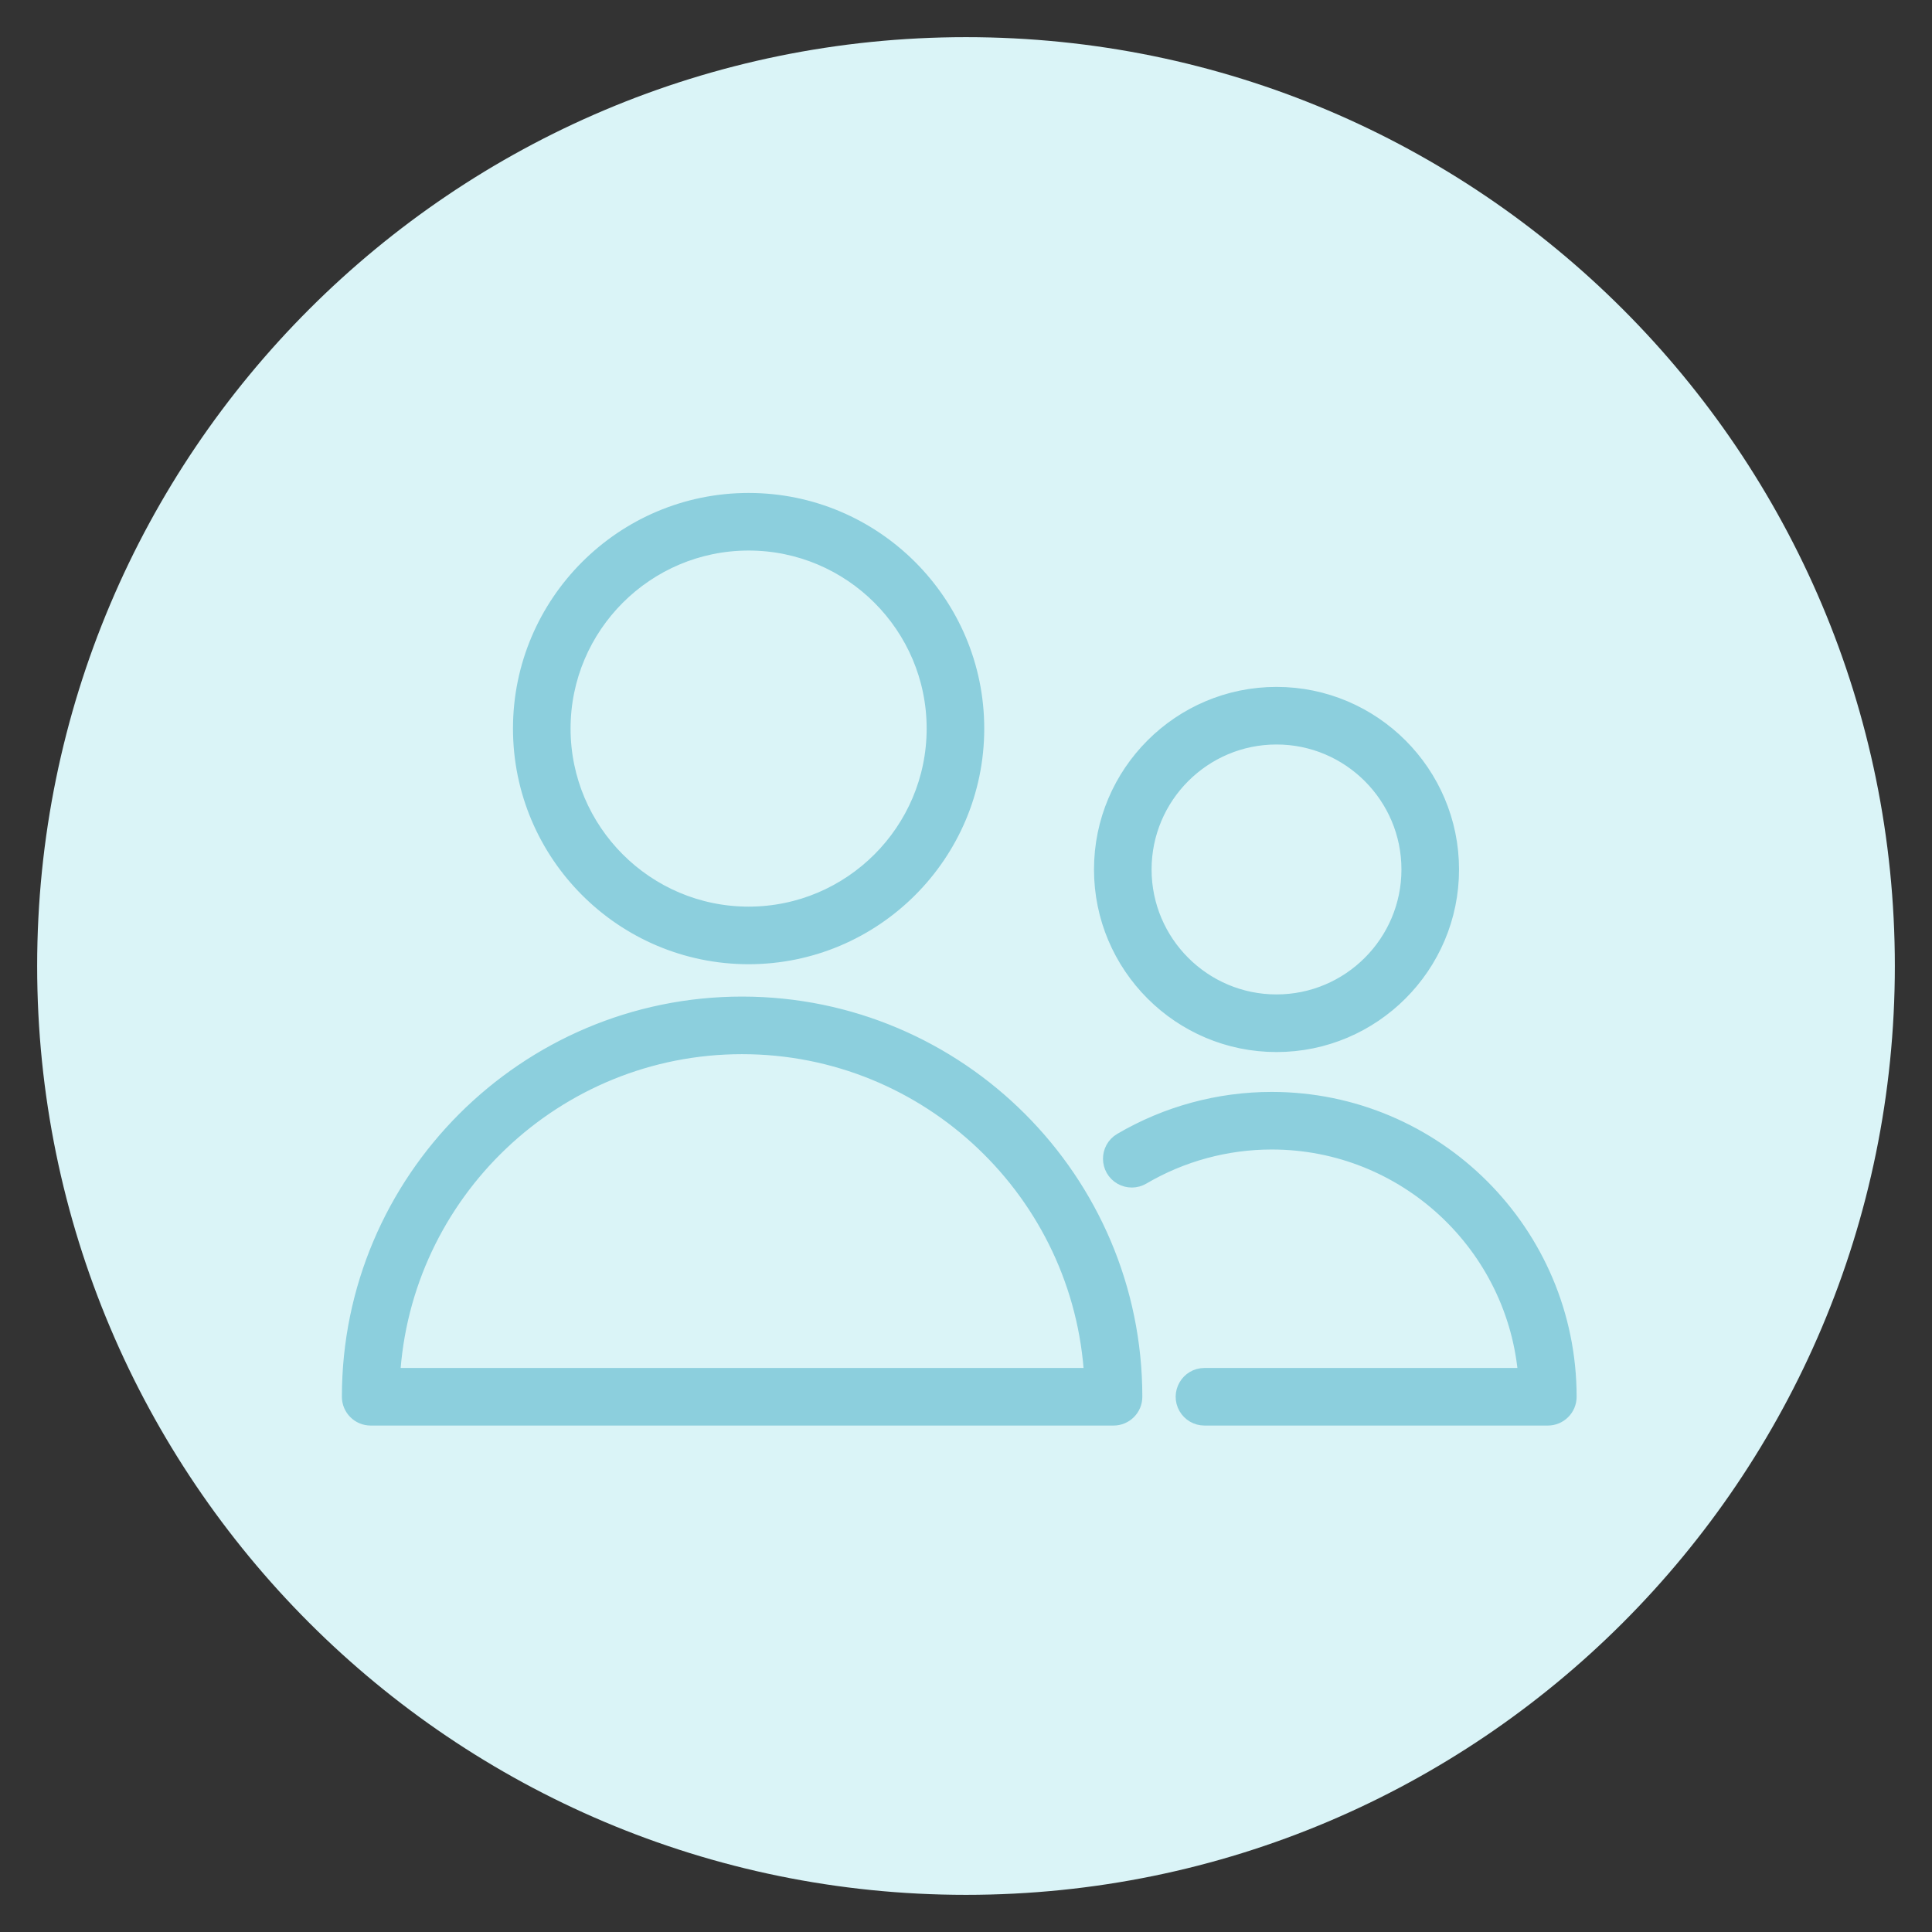 <?xml version="1.0" encoding="UTF-8"?> <svg xmlns="http://www.w3.org/2000/svg" viewBox="0 0 52.00 52.00" data-guides="{&quot;vertical&quot;:[],&quot;horizontal&quot;:[]}"><rect x="0" y="0" width="52.00" height="52.00" fill="#333333" stroke="none"/><defs></defs><path fill="#daf4f7" stroke="none" fill-opacity="1" stroke-width="1" stroke-opacity="1" color="rgb(51, 51, 51)" fill-rule="evenodd" x="0" y="0" width="100" height="100" rx="25" ry="25" id="tSvgd36328d3c0" title="Rectangle 3" d="M1 26C1 12.193 12.193 1 26 1C26 1 26 1 26 1C39.807 1 51 12.193 51 26C51 26 51 26 51 26C51 39.807 39.807 51 26 51C26 51 26 51 26 51C12.193 51 1 39.807 1 26Z" style="transform-origin: -5924px -4924px;"></path><path fill="#8ccfdd" stroke="#8ccfdd" fill-opacity="1" stroke-width="0.5" stroke-opacity="1" color="rgb(51, 51, 51)" fill-rule="evenodd" id="tSvgcbadcd4859" title="Path 6" d="M19.973 27.073C14.172 27.073 9.452 31.793 9.452 37.594C9.452 37.884 9.687 38.119 9.977 38.119C16.642 38.119 23.306 38.119 29.971 38.119C30.261 38.119 30.496 37.884 30.496 37.594C30.496 31.793 25.776 27.073 19.973 27.073ZM10.516 37.069C10.789 32.09 14.927 28.123 19.973 28.123C25.02 28.123 29.158 32.09 29.432 37.069C23.127 37.069 16.821 37.069 10.516 37.069ZM20.149 25.702C23.509 25.702 26.241 22.969 26.241 19.609C26.241 16.25 23.508 13.518 20.149 13.518C16.79 13.518 14.057 16.251 14.057 19.609C14.057 22.969 16.79 25.702 20.149 25.702ZM20.149 14.568C22.929 14.568 25.191 16.829 25.191 19.609C25.191 22.39 22.929 24.652 20.149 24.652C17.369 24.652 15.107 22.39 15.107 19.609C15.107 16.829 17.369 14.568 20.149 14.568ZM34.228 29.639C32.811 29.639 31.419 30.017 30.196 30.735C29.848 30.94 29.852 31.445 30.204 31.645C30.367 31.737 30.567 31.735 30.729 31.64C31.79 31.017 32.998 30.689 34.229 30.689C37.86 30.689 40.847 33.506 41.116 37.069C38.217 37.069 35.318 37.069 32.419 37.069C32.015 37.069 31.762 37.507 31.964 37.857C32.058 38.019 32.231 38.119 32.419 38.119C35.499 38.119 38.58 38.119 41.66 38.119C41.95 38.119 42.185 37.884 42.185 37.594C42.185 33.208 38.616 29.639 34.228 29.639ZM34.357 28.066C36.928 28.066 39.02 25.973 39.02 23.402C39.02 20.83 36.928 18.738 34.357 18.738C31.786 18.738 29.695 20.831 29.695 23.402C29.695 25.973 31.786 28.066 34.357 28.066ZM34.357 19.788C36.349 19.788 37.97 21.409 37.97 23.402C37.97 25.395 36.349 27.015 34.357 27.015C32.365 27.015 30.745 25.395 30.745 23.402C30.745 21.409 32.365 19.788 34.357 19.788Z"></path></svg> 